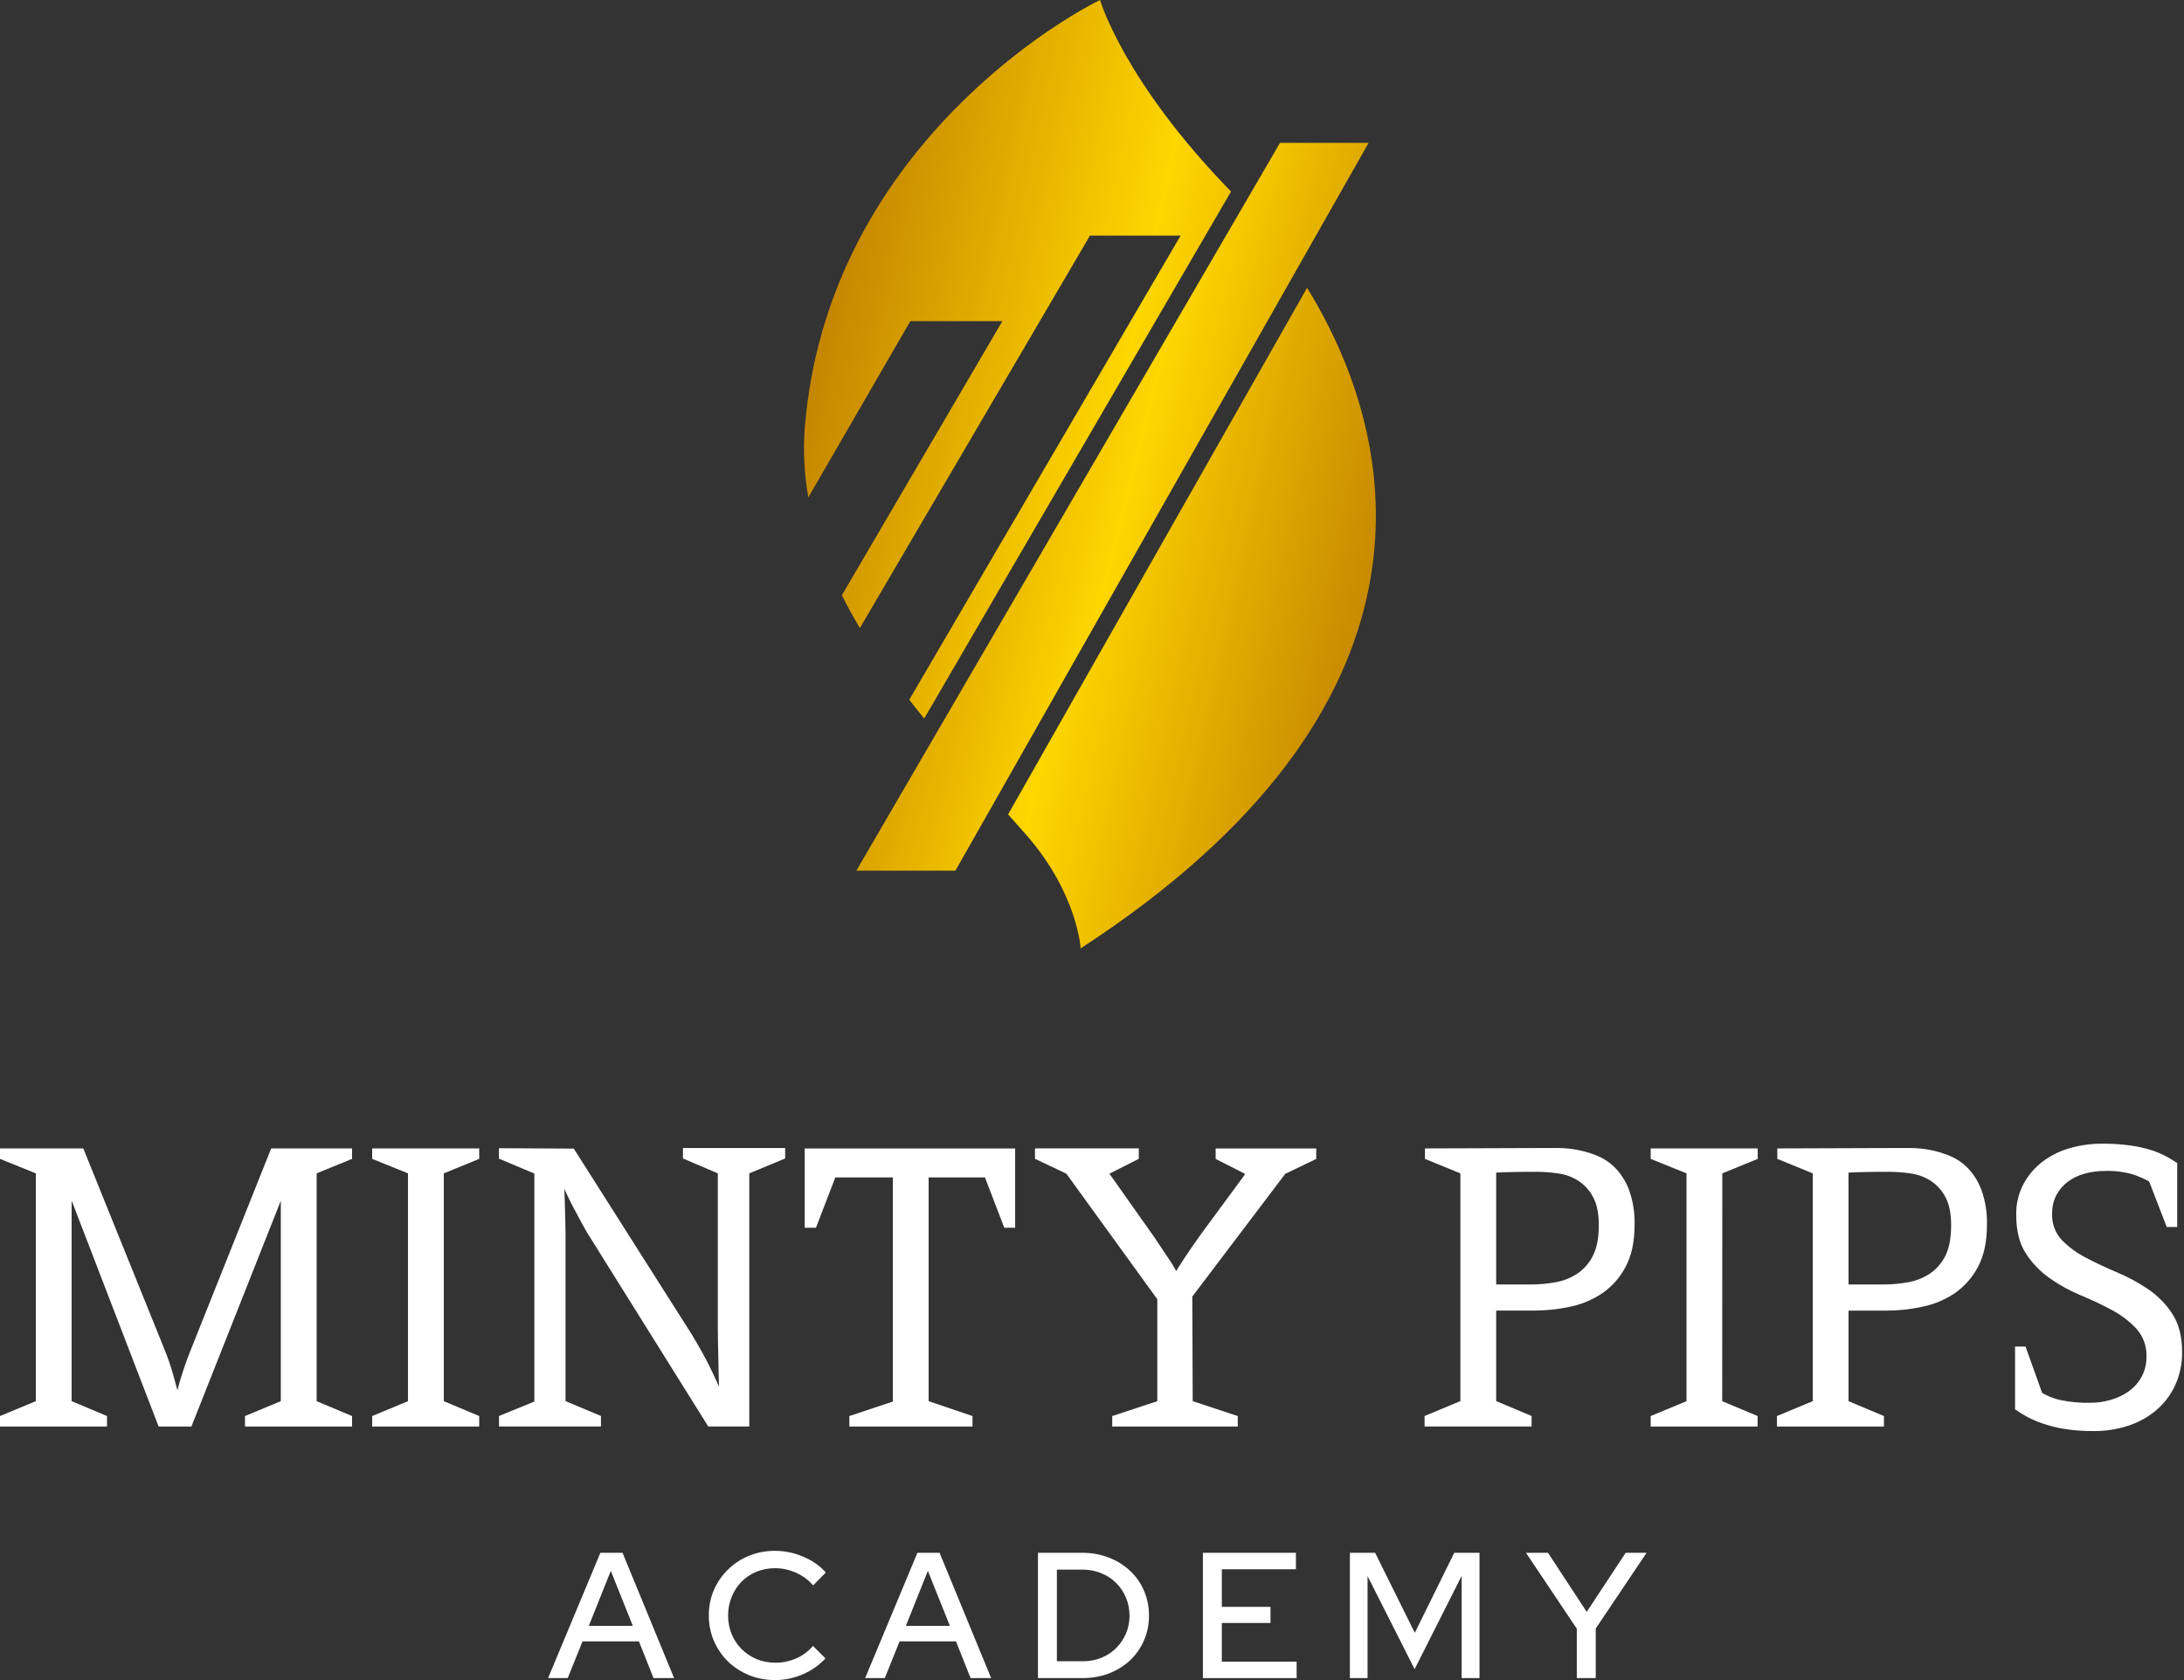 <svg width="364" height="280" viewBox="0 0 364 280" fill="none" xmlns="http://www.w3.org/2000/svg">
<rect x="0" y="0" width="364" height="280" fill="#333333" stroke="none"/>
<g clip-path="url(#clip0_46_24)">
<path d="M91.348 279.672L100.061 258.789H103.756L112.349 279.672H108.924L106.49 273.556H97.086L94.623 279.672H91.348ZM98.138 270.961H105.469L101.803 261.802L98.138 270.961Z" fill="white"/>
<path d="M129.252 277.106C130.453 277.106 131.605 276.868 132.707 276.39C133.808 275.893 134.74 275.197 135.501 274.302L137.574 276.39C136.552 277.504 135.29 278.389 133.788 279.045C132.306 279.682 130.764 280 129.161 280C127.619 280 126.167 279.722 124.805 279.165C123.463 278.608 122.301 277.852 121.32 276.897C120.339 275.923 119.557 274.779 118.977 273.467C118.416 272.134 118.135 270.722 118.135 269.231C118.135 267.719 118.416 266.307 118.977 264.994C119.557 263.682 120.339 262.548 121.32 261.593C122.301 260.619 123.463 259.853 124.805 259.296C126.167 258.739 127.619 258.461 129.161 258.461C130.804 258.461 132.376 258.789 133.878 259.446C135.401 260.082 136.652 260.957 137.634 262.071L135.531 264.219C134.73 263.304 133.768 262.598 132.647 262.101C131.525 261.603 130.363 261.355 129.161 261.355C128.06 261.355 127.028 261.554 126.067 261.951C125.106 262.349 124.274 262.906 123.573 263.622C122.892 264.318 122.351 265.153 121.951 266.128C121.55 267.083 121.35 268.117 121.35 269.231C121.35 270.344 121.55 271.388 121.951 272.363C122.351 273.318 122.902 274.143 123.603 274.839C124.304 275.535 125.136 276.092 126.097 276.51C127.078 276.907 128.13 277.106 129.252 277.106Z" fill="white"/>
<path d="M144.189 279.672L152.902 258.789H156.597L165.19 279.672H161.765L159.331 273.556H149.928L147.464 279.672H144.189ZM150.979 270.961H158.31L154.645 261.802L150.979 270.961Z" fill="white"/>
<path d="M172.992 279.672V258.789H180.413C181.995 258.789 183.457 259.058 184.799 259.595C186.161 260.112 187.333 260.838 188.314 261.772C189.316 262.687 190.097 263.791 190.658 265.084C191.218 266.377 191.499 267.769 191.499 269.26C191.499 270.752 191.218 272.134 190.658 273.407C190.097 274.68 189.326 275.784 188.344 276.718C187.363 277.633 186.191 278.359 184.829 278.896C183.467 279.413 181.995 279.672 180.413 279.672H172.992ZM180.473 261.593H176.146V276.868H180.473C181.554 276.868 182.576 276.679 183.537 276.301C184.499 275.903 185.32 275.366 186.001 274.69C186.702 273.994 187.253 273.188 187.653 272.273C188.054 271.339 188.254 270.334 188.254 269.26C188.254 268.186 188.054 267.182 187.653 266.247C187.253 265.293 186.702 264.477 186.001 263.801C185.32 263.105 184.499 262.568 183.537 262.19C182.576 261.792 181.554 261.593 180.473 261.593Z" fill="white"/>
<path d="M200.482 279.672V258.789H215.985V261.534H203.637V267.799H211.749V270.483H203.637V276.927H216.105V279.672H200.482Z" fill="white"/>
<path d="M235.768 278.18L227.926 262.667V279.672H224.982V258.789H229.188L235.798 272.124L242.377 258.789H246.584V279.672H243.609V262.638L235.768 278.18Z" fill="white"/>
<path d="M262.802 279.672V271.438L254.33 258.789H257.995L264.455 268.634L270.944 258.789H274.429L265.957 271.408V279.672H262.802Z" fill="white"/>
<path d="M52.776 233.518L58.677 235.999V237.742H40.831V235.999L46.799 233.518V200.122L31.903 237.742H26.435L12.004 200.256H11.937V233.518L17.838 235.999V237.742H0V235.999L5.968 233.518V195.553L0 193.139V191.395H13.881L27.427 224.925C27.976 226.26 28.446 227.626 28.836 229.016L29.573 231.698C29.752 230.938 30.043 229.932 30.445 228.68C30.848 227.429 31.295 226.199 31.786 224.992L45.198 191.395H58.677V193.139L52.776 195.553V233.518Z" fill="white"/>
<path d="M73.966 233.518L79.867 235.999V237.742H62.029V235.999L67.998 233.518V195.553L62.029 193.139V191.395H79.867V193.139L73.966 195.553V233.518Z" fill="white"/>
<path d="M89.058 233.585V195.584L83.156 193.103V191.359L95.629 191.427L115.345 222.475C115.881 223.369 116.418 224.299 116.954 225.256C117.491 226.213 117.96 227.111 118.363 227.938C118.765 228.765 119.1 229.472 119.369 230.053C119.637 230.634 119.793 230.992 119.838 231.126C119.838 231.081 119.838 230.679 119.802 229.852C119.766 229.025 119.758 228.117 119.74 227.067C119.722 226.016 119.69 224.956 119.668 223.883C119.646 222.81 119.637 221.983 119.637 221.402V195.553L113.825 193.072V191.328H130.858V193.072L124.881 195.553V237.734H118.041L98.594 206.618C98.012 205.724 97.462 204.798 96.953 203.833C96.443 202.867 95.965 201.991 95.54 201.186C95.115 200.381 94.771 199.688 94.503 199.107C94.235 198.526 94.078 198.213 94.056 198.101C94.1 199.308 94.132 200.337 94.159 201.119C94.185 201.901 94.199 202.76 94.221 203.631C94.243 204.503 94.257 205.21 94.257 205.746V233.509L100.158 235.99V237.734H83.17V235.99L89.058 233.585Z" fill="white"/>
<path d="M167.38 204.615L164.161 196.233H154.773V233.518L162.083 235.999V237.743H141.562V235.999L148.805 233.585V196.233H139.215L135.996 204.615H134.119V191.404H169.191V204.615H167.38Z" fill="white"/>
<path d="M214.209 195.63L198.718 216.083L198.785 233.519L206.296 236V237.743H185.373V236L192.884 233.519V216.53L177.728 195.608L172.498 193.126V191.383H189.799V193.126L184.904 195.608L192.347 206.136C193.375 207.656 194.225 208.93 194.896 209.958C195.313 210.56 195.694 211.188 196.036 211.836C196.125 211.657 196.572 210.942 197.377 209.721C198.181 208.501 199.098 207.164 200.126 205.734L207.369 195.898L207.503 195.63L202.607 193.149V191.405H219.372V193.149L214.209 195.63Z" fill="white"/>
<path d="M272.433 204.078C272.433 206.94 271.929 209.297 270.922 211.151C270.002 212.91 268.667 214.419 267.032 215.546C265.406 216.631 263.584 217.39 261.668 217.781C259.718 218.204 257.73 218.419 255.735 218.42H249.364V233.509L255.266 235.99V237.734H237.428V235.99L243.396 233.509V195.553L237.495 193.139V191.395L257.344 191.328H259.692C260.749 191.335 261.804 191.435 262.843 191.628C264.004 191.842 265.138 192.18 266.228 192.634C267.39 193.119 268.44 193.839 269.312 194.748C270.299 195.814 271.06 197.068 271.548 198.436C272.18 200.249 272.479 202.16 272.433 204.078ZM249.364 214.07H255.154C256.53 214.073 257.904 213.949 259.258 213.699C260.556 213.476 261.794 212.986 262.893 212.26C264.003 211.508 264.897 210.478 265.486 209.273C266.138 207.998 266.465 206.311 266.465 204.213C266.465 202.201 266.138 200.614 265.486 199.451C264.905 198.364 264.059 197.441 263.027 196.769C262.015 196.133 260.88 195.722 259.696 195.562C258.525 195.388 257.343 195.298 256.16 195.294C254.859 195.294 253.535 195.294 252.19 195.325C250.844 195.356 249.901 195.383 249.364 195.428V214.07Z" fill="white"/>
<path d="M287.034 233.518L292.935 235.999V237.742H275.115V235.999L281.084 233.518V195.553L275.115 193.139V191.395H292.953V193.139L287.052 195.553L287.034 233.518Z" fill="white"/>
<path d="M331.16 204.078C331.16 206.94 330.657 209.297 329.653 211.151C328.732 212.909 327.397 214.418 325.763 215.546C324.137 216.631 322.315 217.39 320.399 217.781C318.447 218.208 316.455 218.425 314.457 218.429H308.091V233.518L313.992 235.999V237.742H296.154V235.999L302.123 233.518V195.553L296.221 193.139V191.395L316.071 191.328H318.418C319.476 191.334 320.53 191.435 321.57 191.628C322.732 191.842 323.868 192.179 324.959 192.634C326.121 193.119 327.171 193.839 328.043 194.748C329.033 195.812 329.793 197.067 330.279 198.436C330.911 200.248 331.21 202.16 331.16 204.078ZM308.091 214.07H313.903C315.281 214.073 316.656 213.949 318.011 213.699C319.309 213.475 320.547 212.985 321.646 212.26C322.755 211.507 323.649 210.477 324.239 209.273C324.871 208.001 325.187 206.314 325.187 204.213C325.187 202.201 324.862 200.614 324.212 199.451C323.63 198.365 322.785 197.443 321.753 196.769C320.742 196.134 319.606 195.723 318.423 195.562C317.252 195.388 316.07 195.298 314.886 195.294C313.585 195.294 312.262 195.294 310.912 195.325C309.562 195.356 308.627 195.383 308.086 195.428L308.091 214.07Z" fill="white"/>
<path d="M358.184 196.893C357.31 196.425 356.398 196.031 355.457 195.717C353.936 195.284 352.357 195.093 350.776 195.15C349.65 195.15 348.528 195.3 347.441 195.597C346.435 195.866 345.487 196.321 344.647 196.938C343.852 197.534 343.197 198.297 342.729 199.173C342.236 200.141 341.993 201.217 342.023 202.303C341.989 203.099 342.114 203.895 342.391 204.643C342.667 205.391 343.089 206.077 343.632 206.661C344.807 207.854 346.165 208.85 347.656 209.612C349.265 210.461 350.998 211.277 352.855 212.058C354.675 212.824 356.415 213.768 358.05 214.874C359.654 215.966 361.022 217.37 362.074 219C363.147 220.655 363.683 222.756 363.683 225.304C363.715 227.209 363.326 229.097 362.543 230.834C361.81 232.429 360.743 233.847 359.414 234.992C358.037 236.166 356.442 237.054 354.719 237.607C352.843 238.218 350.88 238.52 348.907 238.501C347.261 238.517 345.616 238.393 343.99 238.13C342.735 237.926 341.501 237.612 340.301 237.192C339.388 236.875 338.503 236.484 337.655 236.02C337.03 235.675 336.426 235.294 335.844 234.88V224.419H337.592L340.351 232.131C341.299 232.697 342.333 233.105 343.413 233.338C345.083 233.682 346.787 233.832 348.492 233.785C349.561 233.778 350.624 233.628 351.652 233.338C352.707 233.058 353.707 232.605 354.612 231.997C355.528 231.384 356.292 230.57 356.847 229.618C357.468 228.531 357.777 227.293 357.741 226.042C357.795 224.368 357.208 222.737 356.101 221.482C354.947 220.239 353.595 219.197 352.1 218.397C350.407 217.478 348.667 216.65 346.887 215.916C345.049 215.162 343.301 214.207 341.674 213.068C340.076 211.956 338.71 210.543 337.65 208.91C336.571 207.256 336.033 205.11 336.036 202.472C335.997 200.674 336.417 198.895 337.257 197.304C338.045 195.851 339.133 194.581 340.449 193.58C341.811 192.56 343.352 191.802 344.991 191.345C346.719 190.85 348.509 190.601 350.307 190.607C351.904 190.591 353.499 190.691 355.081 190.907C356.254 191.07 357.411 191.328 358.542 191.68C359.399 191.952 360.231 192.299 361.027 192.718C361.716 193.102 362.333 193.469 362.869 193.826V204.493H361.126L358.184 196.893Z" fill="white"/>
<path d="M159.233 145.11H142.723L213.333 23.811H228.103L159.233 145.11Z" fill="url(#paint0_linear_46_24)"/>
<path fill-rule="evenodd" clip-rule="evenodd" d="M134.153 71C137.873 26.88 174.653 4.28 183.343 0C183.343 0 187.243 13.53 205.173 31.92L154.033 119.75C153.193 118.72 152.363 117.68 151.543 116.62L196.773 39.26H181.663L143.313 104.67C142.24 102.883 141.24 101.06 140.313 99.2L167.063 53.52H151.723L134.723 82.89C134.02 78.968 133.829 74.971 134.153 71ZM171.173 139.29C170.173 138.15 169.113 136.95 168.013 135.73L217.843 47.97C233.943 74.06 241.894 117.87 180.104 158.06C180.104 158.06 179.613 149.02 171.173 139.29Z" fill="url(#paint1_linear_46_24)"/>
</g>
<defs>
<linearGradient id="paint0_linear_46_24" x1="140.246" y1="15.669" x2="260.417" y2="46.13" gradientUnits="userSpaceOnUse">
<stop stop-color="#AF6700"/>
<stop offset="0.505" stop-color="#FFD600"/>
<stop offset="1" stop-color="#AF6700"/>
</linearGradient>
<linearGradient id="paint1_linear_46_24" x1="131.235" y1="-10.608" x2="267.574" y2="18.999" gradientUnits="userSpaceOnUse">
<stop stop-color="#AF6700"/>
<stop offset="0.505" stop-color="#FFD600"/>
<stop offset="1" stop-color="#AF6700"/>
</linearGradient>
<clipPath id="clip0_46_24">
<rect width="364" height="280" fill="white"/>
</clipPath>
</defs>
</svg>
